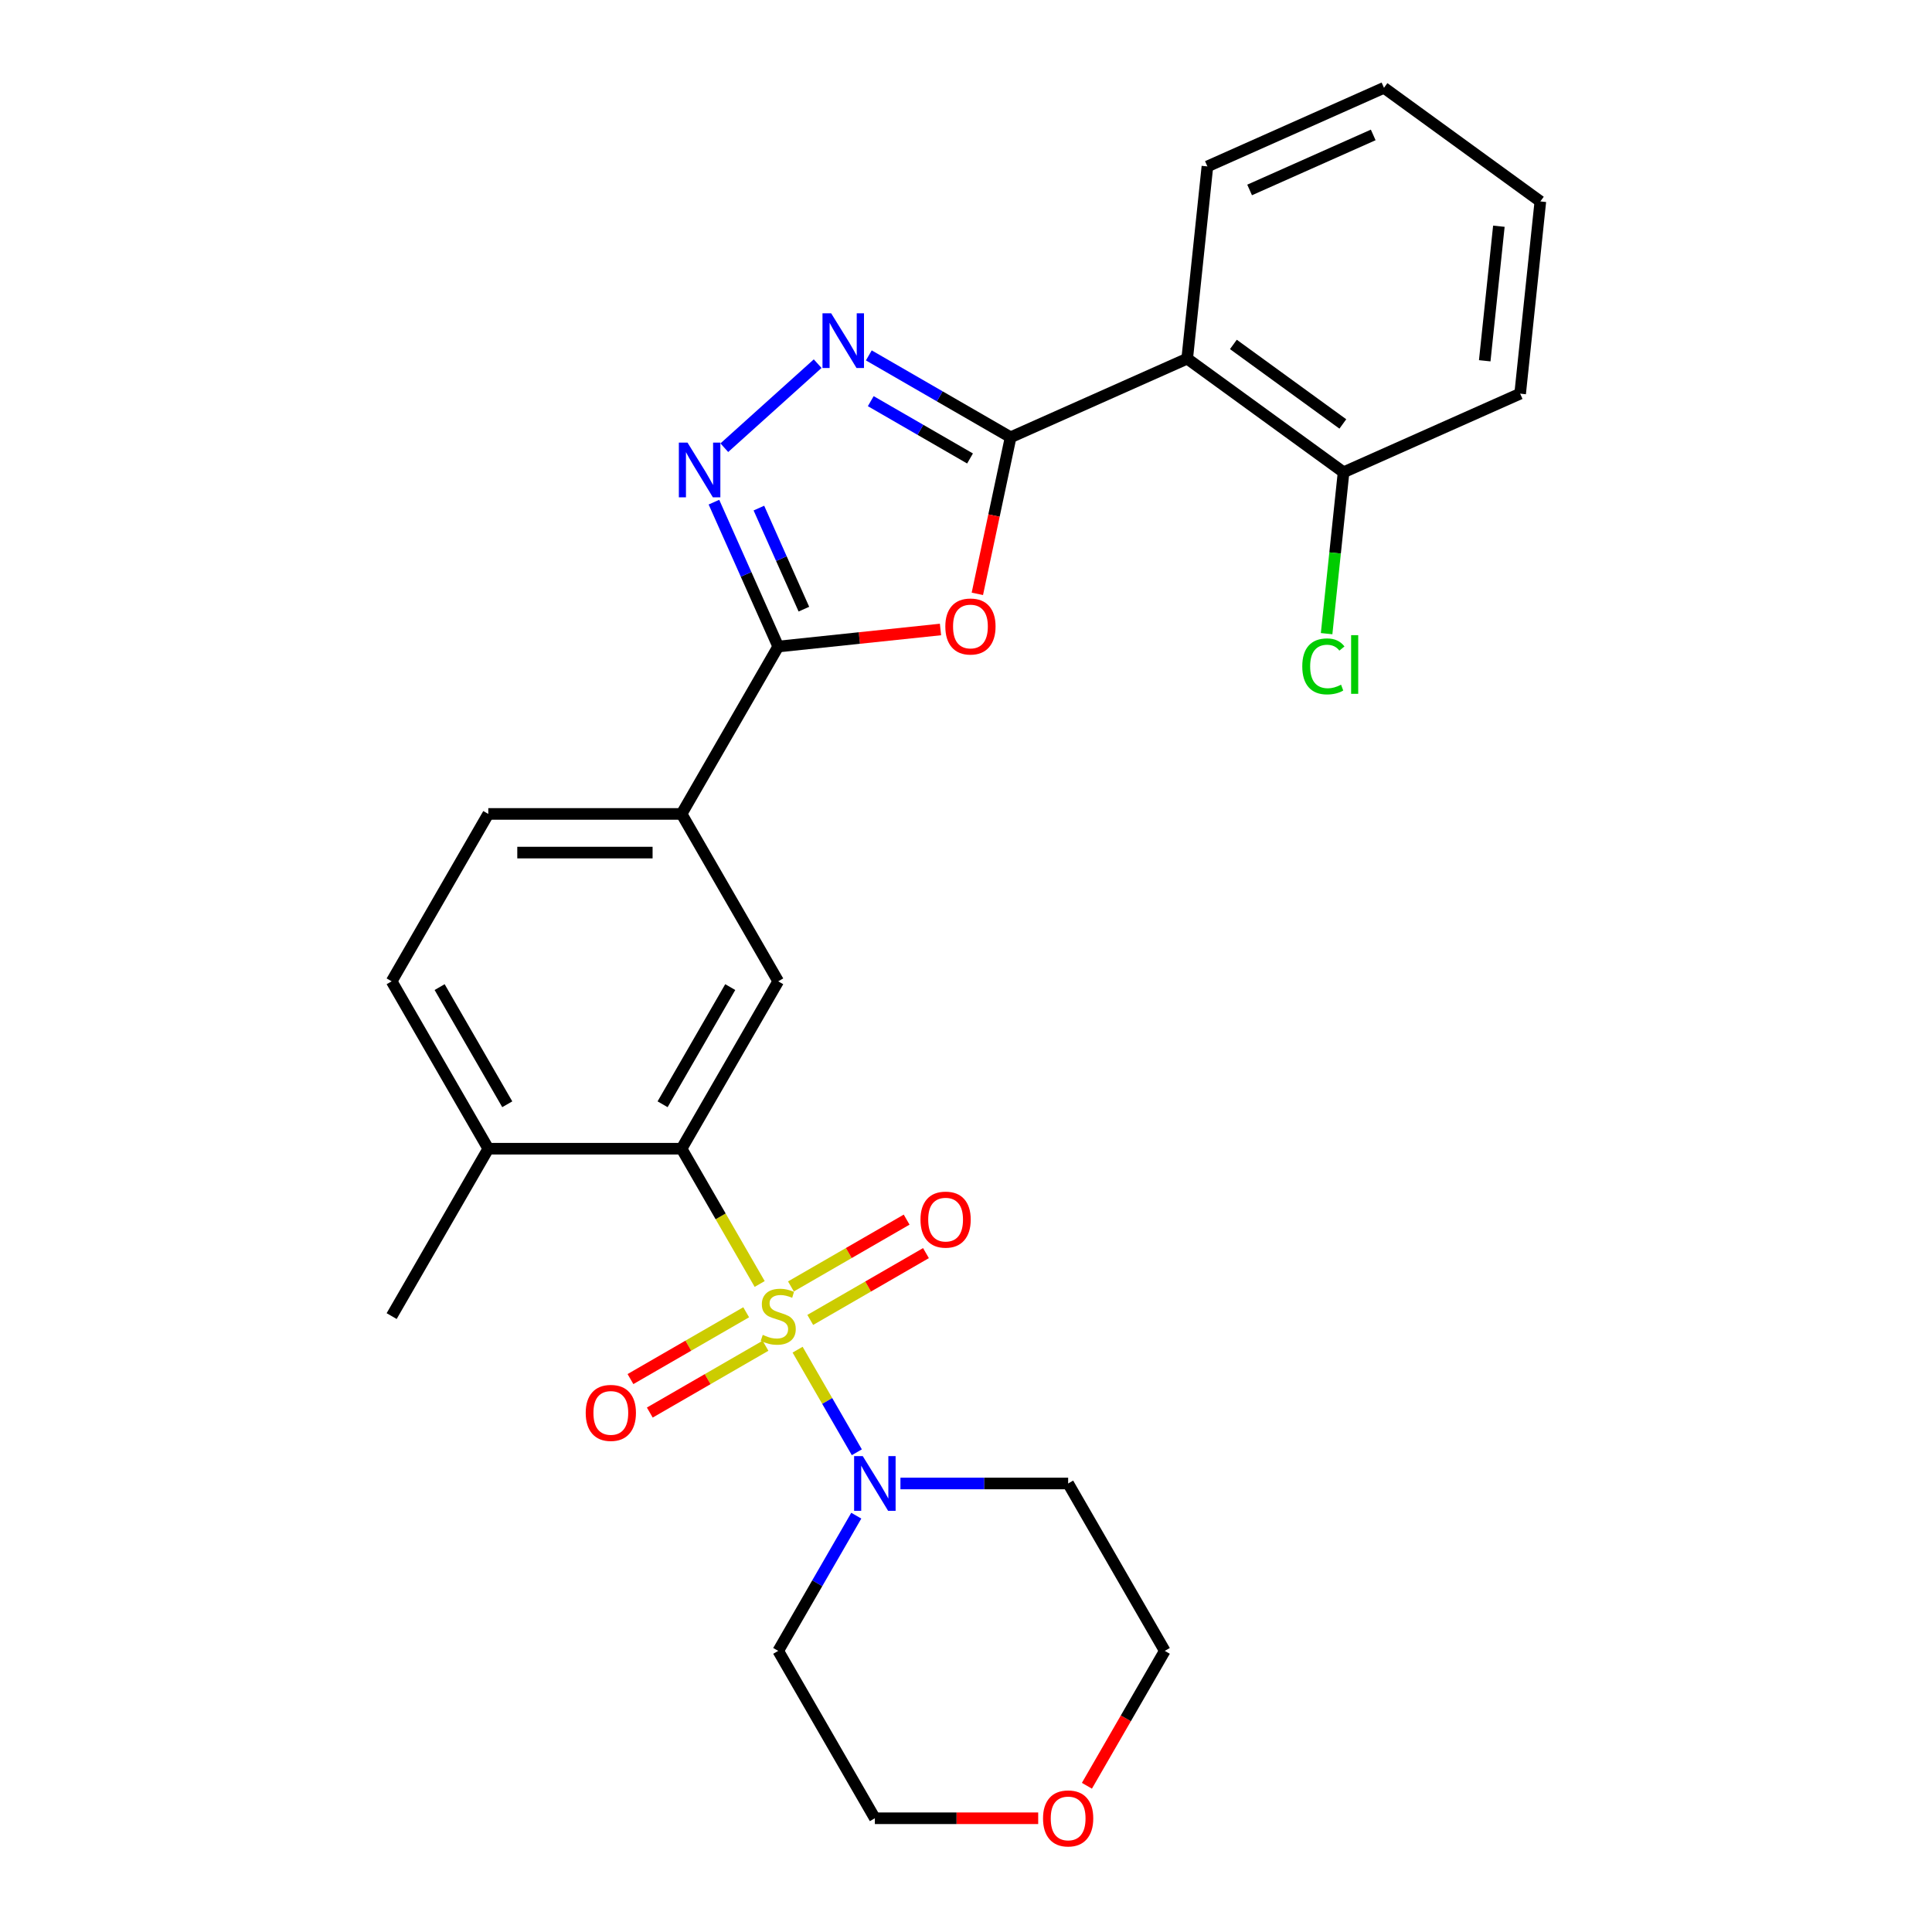 <?xml version='1.0' encoding='iso-8859-1'?>
<svg version='1.1' baseProfile='full'
              xmlns='http://www.w3.org/2000/svg'
                      xmlns:rdkit='http://www.rdkit.org/xml'
                      xmlns:xlink='http://www.w3.org/1999/xlink'
                  xml:space='preserve'
width='1000px' height='1000px' viewBox='0 0 1000 1000'>
<!-- END OF HEADER -->
<rect style='opacity:1.0;fill:#FFFFFF;stroke:none' width='1000' height='1000' x='0' y='0'> </rect>
<path class='bond-3' d='M 393.208,664.588 L 372.995,629.578' style='fill:none;fill-rule:evenodd;stroke:#CCCC00;stroke-width:6px;stroke-linecap:butt;stroke-linejoin:miter;stroke-opacity:1' />
<path class='bond-3' d='M 372.995,629.578 L 352.782,594.569' style='fill:none;fill-rule:evenodd;stroke:#000000;stroke-width:6px;stroke-linecap:butt;stroke-linejoin:miter;stroke-opacity:1' />
<path class='bond-6' d='M 412.839,698.59 L 428.168,725.14' style='fill:none;fill-rule:evenodd;stroke:#CCCC00;stroke-width:6px;stroke-linecap:butt;stroke-linejoin:miter;stroke-opacity:1' />
<path class='bond-6' d='M 428.168,725.14 L 443.496,751.69' style='fill:none;fill-rule:evenodd;stroke:#0000FF;stroke-width:6px;stroke-linecap:butt;stroke-linejoin:miter;stroke-opacity:1' />
<path class='bond-10' d='M 419.387,683.187 L 449.334,665.897' style='fill:none;fill-rule:evenodd;stroke:#CCCC00;stroke-width:6px;stroke-linecap:butt;stroke-linejoin:miter;stroke-opacity:1' />
<path class='bond-10' d='M 449.334,665.897 L 479.28,648.608' style='fill:none;fill-rule:evenodd;stroke:#FF0000;stroke-width:6px;stroke-linecap:butt;stroke-linejoin:miter;stroke-opacity:1' />
<path class='bond-10' d='M 409.383,665.859 L 439.329,648.569' style='fill:none;fill-rule:evenodd;stroke:#CCCC00;stroke-width:6px;stroke-linecap:butt;stroke-linejoin:miter;stroke-opacity:1' />
<path class='bond-10' d='M 439.329,648.569 L 469.275,631.28' style='fill:none;fill-rule:evenodd;stroke:#FF0000;stroke-width:6px;stroke-linecap:butt;stroke-linejoin:miter;stroke-opacity:1' />
<path class='bond-11' d='M 386.221,679.231 L 356.275,696.521' style='fill:none;fill-rule:evenodd;stroke:#CCCC00;stroke-width:6px;stroke-linecap:butt;stroke-linejoin:miter;stroke-opacity:1' />
<path class='bond-11' d='M 356.275,696.521 L 326.328,713.81' style='fill:none;fill-rule:evenodd;stroke:#FF0000;stroke-width:6px;stroke-linecap:butt;stroke-linejoin:miter;stroke-opacity:1' />
<path class='bond-11' d='M 396.225,696.56 L 366.279,713.849' style='fill:none;fill-rule:evenodd;stroke:#CCCC00;stroke-width:6px;stroke-linecap:butt;stroke-linejoin:miter;stroke-opacity:1' />
<path class='bond-11' d='M 366.279,713.849 L 336.333,731.138' style='fill:none;fill-rule:evenodd;stroke:#FF0000;stroke-width:6px;stroke-linecap:butt;stroke-linejoin:miter;stroke-opacity:1' />
<path class='bond-0' d='M 523.1,226.333 L 514.488,266.851' style='fill:none;fill-rule:evenodd;stroke:#000000;stroke-width:6px;stroke-linecap:butt;stroke-linejoin:miter;stroke-opacity:1' />
<path class='bond-0' d='M 514.488,266.851 L 505.875,307.369' style='fill:none;fill-rule:evenodd;stroke:#FF0000;stroke-width:6px;stroke-linecap:butt;stroke-linejoin:miter;stroke-opacity:1' />
<path class='bond-7' d='M 523.1,226.333 L 614.494,185.642' style='fill:none;fill-rule:evenodd;stroke:#000000;stroke-width:6px;stroke-linecap:butt;stroke-linejoin:miter;stroke-opacity:1' />
<path class='bond-29' d='M 523.1,226.333 L 486.4,205.144' style='fill:none;fill-rule:evenodd;stroke:#000000;stroke-width:6px;stroke-linecap:butt;stroke-linejoin:miter;stroke-opacity:1' />
<path class='bond-29' d='M 486.4,205.144 L 449.701,183.956' style='fill:none;fill-rule:evenodd;stroke:#0000FF;stroke-width:6px;stroke-linecap:butt;stroke-linejoin:miter;stroke-opacity:1' />
<path class='bond-29' d='M 502.086,237.304 L 476.396,222.472' style='fill:none;fill-rule:evenodd;stroke:#000000;stroke-width:6px;stroke-linecap:butt;stroke-linejoin:miter;stroke-opacity:1' />
<path class='bond-29' d='M 476.396,222.472 L 450.706,207.641' style='fill:none;fill-rule:evenodd;stroke:#0000FF;stroke-width:6px;stroke-linecap:butt;stroke-linejoin:miter;stroke-opacity:1' />
<path class='bond-1' d='M 486.799,325.82 L 444.801,330.234' style='fill:none;fill-rule:evenodd;stroke:#FF0000;stroke-width:6px;stroke-linecap:butt;stroke-linejoin:miter;stroke-opacity:1' />
<path class='bond-1' d='M 444.801,330.234 L 402.804,334.648' style='fill:none;fill-rule:evenodd;stroke:#000000;stroke-width:6px;stroke-linecap:butt;stroke-linejoin:miter;stroke-opacity:1' />
<path class='bond-2' d='M 423.219,188.233 L 374.908,231.732' style='fill:none;fill-rule:evenodd;stroke:#0000FF;stroke-width:6px;stroke-linecap:butt;stroke-linejoin:miter;stroke-opacity:1' />
<path class='bond-8' d='M 352.782,594.569 L 402.804,507.928' style='fill:none;fill-rule:evenodd;stroke:#000000;stroke-width:6px;stroke-linecap:butt;stroke-linejoin:miter;stroke-opacity:1' />
<path class='bond-8' d='M 342.957,571.568 L 377.973,510.92' style='fill:none;fill-rule:evenodd;stroke:#000000;stroke-width:6px;stroke-linecap:butt;stroke-linejoin:miter;stroke-opacity:1' />
<path class='bond-12' d='M 352.782,594.569 L 252.739,594.569' style='fill:none;fill-rule:evenodd;stroke:#000000;stroke-width:6px;stroke-linecap:butt;stroke-linejoin:miter;stroke-opacity:1' />
<path class='bond-4' d='M 402.804,334.648 L 352.782,421.288' style='fill:none;fill-rule:evenodd;stroke:#000000;stroke-width:6px;stroke-linecap:butt;stroke-linejoin:miter;stroke-opacity:1' />
<path class='bond-5' d='M 402.804,334.648 L 386.167,297.281' style='fill:none;fill-rule:evenodd;stroke:#000000;stroke-width:6px;stroke-linecap:butt;stroke-linejoin:miter;stroke-opacity:1' />
<path class='bond-5' d='M 386.167,297.281 L 369.531,259.914' style='fill:none;fill-rule:evenodd;stroke:#0000FF;stroke-width:6px;stroke-linecap:butt;stroke-linejoin:miter;stroke-opacity:1' />
<path class='bond-5' d='M 416.092,315.3 L 404.446,289.143' style='fill:none;fill-rule:evenodd;stroke:#000000;stroke-width:6px;stroke-linecap:butt;stroke-linejoin:miter;stroke-opacity:1' />
<path class='bond-5' d='M 404.446,289.143 L 392.801,262.986' style='fill:none;fill-rule:evenodd;stroke:#0000FF;stroke-width:6px;stroke-linecap:butt;stroke-linejoin:miter;stroke-opacity:1' />
<path class='bond-17' d='M 466.067,767.849 L 509.468,767.849' style='fill:none;fill-rule:evenodd;stroke:#0000FF;stroke-width:6px;stroke-linecap:butt;stroke-linejoin:miter;stroke-opacity:1' />
<path class='bond-17' d='M 509.468,767.849 L 552.87,767.849' style='fill:none;fill-rule:evenodd;stroke:#000000;stroke-width:6px;stroke-linecap:butt;stroke-linejoin:miter;stroke-opacity:1' />
<path class='bond-18' d='M 443.207,784.511 L 423.005,819.5' style='fill:none;fill-rule:evenodd;stroke:#0000FF;stroke-width:6px;stroke-linecap:butt;stroke-linejoin:miter;stroke-opacity:1' />
<path class='bond-18' d='M 423.005,819.5 L 402.804,854.49' style='fill:none;fill-rule:evenodd;stroke:#000000;stroke-width:6px;stroke-linecap:butt;stroke-linejoin:miter;stroke-opacity:1' />
<path class='bond-13' d='M 614.494,185.642 L 695.431,244.446' style='fill:none;fill-rule:evenodd;stroke:#000000;stroke-width:6px;stroke-linecap:butt;stroke-linejoin:miter;stroke-opacity:1' />
<path class='bond-13' d='M 638.396,178.275 L 695.052,219.438' style='fill:none;fill-rule:evenodd;stroke:#000000;stroke-width:6px;stroke-linecap:butt;stroke-linejoin:miter;stroke-opacity:1' />
<path class='bond-20' d='M 614.494,185.642 L 624.952,86.146' style='fill:none;fill-rule:evenodd;stroke:#000000;stroke-width:6px;stroke-linecap:butt;stroke-linejoin:miter;stroke-opacity:1' />
<path class='bond-9' d='M 402.804,507.928 L 352.782,421.288' style='fill:none;fill-rule:evenodd;stroke:#000000;stroke-width:6px;stroke-linecap:butt;stroke-linejoin:miter;stroke-opacity:1' />
<path class='bond-28' d='M 352.782,421.288 L 252.739,421.288' style='fill:none;fill-rule:evenodd;stroke:#000000;stroke-width:6px;stroke-linecap:butt;stroke-linejoin:miter;stroke-opacity:1' />
<path class='bond-28' d='M 337.776,441.297 L 267.745,441.297' style='fill:none;fill-rule:evenodd;stroke:#000000;stroke-width:6px;stroke-linecap:butt;stroke-linejoin:miter;stroke-opacity:1' />
<path class='bond-15' d='M 252.739,594.569 L 202.717,507.928' style='fill:none;fill-rule:evenodd;stroke:#000000;stroke-width:6px;stroke-linecap:butt;stroke-linejoin:miter;stroke-opacity:1' />
<path class='bond-15' d='M 262.563,571.568 L 227.548,510.92' style='fill:none;fill-rule:evenodd;stroke:#000000;stroke-width:6px;stroke-linecap:butt;stroke-linejoin:miter;stroke-opacity:1' />
<path class='bond-23' d='M 252.739,594.569 L 202.717,681.209' style='fill:none;fill-rule:evenodd;stroke:#000000;stroke-width:6px;stroke-linecap:butt;stroke-linejoin:miter;stroke-opacity:1' />
<path class='bond-19' d='M 695.431,244.446 L 691.041,286.213' style='fill:none;fill-rule:evenodd;stroke:#000000;stroke-width:6px;stroke-linecap:butt;stroke-linejoin:miter;stroke-opacity:1' />
<path class='bond-19' d='M 691.041,286.213 L 686.652,327.98' style='fill:none;fill-rule:evenodd;stroke:#00CC00;stroke-width:6px;stroke-linecap:butt;stroke-linejoin:miter;stroke-opacity:1' />
<path class='bond-24' d='M 695.431,244.446 L 786.826,203.754' style='fill:none;fill-rule:evenodd;stroke:#000000;stroke-width:6px;stroke-linecap:butt;stroke-linejoin:miter;stroke-opacity:1' />
<path class='bond-14' d='M 252.739,421.288 L 202.717,507.928' style='fill:none;fill-rule:evenodd;stroke:#000000;stroke-width:6px;stroke-linecap:butt;stroke-linejoin:miter;stroke-opacity:1' />
<path class='bond-16' d='M 537.368,941.13 L 495.097,941.13' style='fill:none;fill-rule:evenodd;stroke:#FF0000;stroke-width:6px;stroke-linecap:butt;stroke-linejoin:miter;stroke-opacity:1' />
<path class='bond-16' d='M 495.097,941.13 L 452.826,941.13' style='fill:none;fill-rule:evenodd;stroke:#000000;stroke-width:6px;stroke-linecap:butt;stroke-linejoin:miter;stroke-opacity:1' />
<path class='bond-27' d='M 562.581,924.309 L 582.736,889.399' style='fill:none;fill-rule:evenodd;stroke:#FF0000;stroke-width:6px;stroke-linecap:butt;stroke-linejoin:miter;stroke-opacity:1' />
<path class='bond-27' d='M 582.736,889.399 L 602.891,854.49' style='fill:none;fill-rule:evenodd;stroke:#000000;stroke-width:6px;stroke-linecap:butt;stroke-linejoin:miter;stroke-opacity:1' />
<path class='bond-21' d='M 552.87,767.849 L 602.891,854.49' style='fill:none;fill-rule:evenodd;stroke:#000000;stroke-width:6px;stroke-linecap:butt;stroke-linejoin:miter;stroke-opacity:1' />
<path class='bond-22' d='M 402.804,854.49 L 452.826,941.13' style='fill:none;fill-rule:evenodd;stroke:#000000;stroke-width:6px;stroke-linecap:butt;stroke-linejoin:miter;stroke-opacity:1' />
<path class='bond-25' d='M 624.952,86.146 L 716.346,45.455' style='fill:none;fill-rule:evenodd;stroke:#000000;stroke-width:6px;stroke-linecap:butt;stroke-linejoin:miter;stroke-opacity:1' />
<path class='bond-25' d='M 646.799,98.321 L 710.775,69.837' style='fill:none;fill-rule:evenodd;stroke:#000000;stroke-width:6px;stroke-linecap:butt;stroke-linejoin:miter;stroke-opacity:1' />
<path class='bond-30' d='M 786.826,203.754 L 797.283,104.259' style='fill:none;fill-rule:evenodd;stroke:#000000;stroke-width:6px;stroke-linecap:butt;stroke-linejoin:miter;stroke-opacity:1' />
<path class='bond-30' d='M 768.495,186.738 L 775.815,117.092' style='fill:none;fill-rule:evenodd;stroke:#000000;stroke-width:6px;stroke-linecap:butt;stroke-linejoin:miter;stroke-opacity:1' />
<path class='bond-26' d='M 716.346,45.455 L 797.283,104.259' style='fill:none;fill-rule:evenodd;stroke:#000000;stroke-width:6px;stroke-linecap:butt;stroke-linejoin:miter;stroke-opacity:1' />
<path  class='atom-0' d='M 394.804 690.929
Q 395.124 691.049, 396.444 691.609
Q 397.764 692.169, 399.204 692.529
Q 400.684 692.849, 402.124 692.849
Q 404.804 692.849, 406.364 691.569
Q 407.924 690.249, 407.924 687.969
Q 407.924 686.409, 407.124 685.449
Q 406.364 684.489, 405.164 683.969
Q 403.964 683.449, 401.964 682.849
Q 399.444 682.089, 397.924 681.369
Q 396.444 680.649, 395.364 679.129
Q 394.324 677.609, 394.324 675.049
Q 394.324 671.489, 396.724 669.289
Q 399.164 667.089, 403.964 667.089
Q 407.244 667.089, 410.964 668.649
L 410.044 671.729
Q 406.644 670.329, 404.084 670.329
Q 401.324 670.329, 399.804 671.489
Q 398.284 672.609, 398.324 674.569
Q 398.324 676.089, 399.084 677.009
Q 399.884 677.929, 401.004 678.449
Q 402.164 678.969, 404.084 679.569
Q 406.644 680.369, 408.164 681.169
Q 409.684 681.969, 410.764 683.609
Q 411.884 685.209, 411.884 687.969
Q 411.884 691.889, 409.244 694.009
Q 406.644 696.089, 402.284 696.089
Q 399.764 696.089, 397.844 695.529
Q 395.964 695.009, 393.724 694.089
L 394.804 690.929
' fill='#CCCC00'/>
<path  class='atom-2' d='M 489.3 324.27
Q 489.3 317.47, 492.66 313.67
Q 496.02 309.87, 502.3 309.87
Q 508.58 309.87, 511.94 313.67
Q 515.3 317.47, 515.3 324.27
Q 515.3 331.15, 511.9 335.07
Q 508.5 338.95, 502.3 338.95
Q 496.06 338.95, 492.66 335.07
Q 489.3 331.19, 489.3 324.27
M 502.3 335.75
Q 506.62 335.75, 508.94 332.87
Q 511.3 329.95, 511.3 324.27
Q 511.3 318.71, 508.94 315.91
Q 506.62 313.07, 502.3 313.07
Q 497.98 313.07, 495.62 315.87
Q 493.3 318.67, 493.3 324.27
Q 493.3 329.99, 495.62 332.87
Q 497.98 335.75, 502.3 335.75
' fill='#FF0000'/>
<path  class='atom-3' d='M 430.2 162.151
L 439.48 177.151
Q 440.4 178.631, 441.88 181.311
Q 443.36 183.991, 443.44 184.151
L 443.44 162.151
L 447.2 162.151
L 447.2 190.471
L 443.32 190.471
L 433.36 174.071
Q 432.2 172.151, 430.96 169.951
Q 429.76 167.751, 429.4 167.071
L 429.4 190.471
L 425.72 190.471
L 425.72 162.151
L 430.2 162.151
' fill='#0000FF'/>
<path  class='atom-6' d='M 355.853 229.093
L 365.133 244.093
Q 366.053 245.573, 367.533 248.253
Q 369.013 250.933, 369.093 251.093
L 369.093 229.093
L 372.853 229.093
L 372.853 257.413
L 368.973 257.413
L 359.013 241.013
Q 357.853 239.093, 356.613 236.893
Q 355.413 234.693, 355.053 234.013
L 355.053 257.413
L 351.373 257.413
L 351.373 229.093
L 355.853 229.093
' fill='#0000FF'/>
<path  class='atom-7' d='M 446.566 753.689
L 455.846 768.689
Q 456.766 770.169, 458.246 772.849
Q 459.726 775.529, 459.806 775.689
L 459.806 753.689
L 463.566 753.689
L 463.566 782.009
L 459.686 782.009
L 449.726 765.609
Q 448.566 763.689, 447.326 761.489
Q 446.126 759.289, 445.766 758.609
L 445.766 782.009
L 442.086 782.009
L 442.086 753.689
L 446.566 753.689
' fill='#0000FF'/>
<path  class='atom-11' d='M 476.444 631.267
Q 476.444 624.467, 479.804 620.667
Q 483.164 616.867, 489.444 616.867
Q 495.724 616.867, 499.084 620.667
Q 502.444 624.467, 502.444 631.267
Q 502.444 638.147, 499.044 642.067
Q 495.644 645.947, 489.444 645.947
Q 483.204 645.947, 479.804 642.067
Q 476.444 638.187, 476.444 631.267
M 489.444 642.747
Q 493.764 642.747, 496.084 639.867
Q 498.444 636.947, 498.444 631.267
Q 498.444 625.707, 496.084 622.907
Q 493.764 620.067, 489.444 620.067
Q 485.124 620.067, 482.764 622.867
Q 480.444 625.667, 480.444 631.267
Q 480.444 636.987, 482.764 639.867
Q 485.124 642.747, 489.444 642.747
' fill='#FF0000'/>
<path  class='atom-12' d='M 303.164 731.311
Q 303.164 724.511, 306.524 720.711
Q 309.884 716.911, 316.164 716.911
Q 322.444 716.911, 325.804 720.711
Q 329.164 724.511, 329.164 731.311
Q 329.164 738.191, 325.764 742.111
Q 322.364 745.991, 316.164 745.991
Q 309.924 745.991, 306.524 742.111
Q 303.164 738.231, 303.164 731.311
M 316.164 742.791
Q 320.484 742.791, 322.804 739.911
Q 325.164 736.991, 325.164 731.311
Q 325.164 725.751, 322.804 722.951
Q 320.484 720.111, 316.164 720.111
Q 311.844 720.111, 309.484 722.911
Q 307.164 725.711, 307.164 731.311
Q 307.164 737.031, 309.484 739.911
Q 311.844 742.791, 316.164 742.791
' fill='#FF0000'/>
<path  class='atom-17' d='M 539.87 941.21
Q 539.87 934.41, 543.23 930.61
Q 546.59 926.81, 552.87 926.81
Q 559.15 926.81, 562.51 930.61
Q 565.87 934.41, 565.87 941.21
Q 565.87 948.09, 562.47 952.01
Q 559.07 955.89, 552.87 955.89
Q 546.63 955.89, 543.23 952.01
Q 539.87 948.13, 539.87 941.21
M 552.87 952.69
Q 557.19 952.69, 559.51 949.81
Q 561.87 946.89, 561.87 941.21
Q 561.87 935.65, 559.51 932.85
Q 557.19 930.01, 552.87 930.01
Q 548.55 930.01, 546.19 932.81
Q 543.87 935.61, 543.87 941.21
Q 543.87 946.93, 546.19 949.81
Q 548.55 952.69, 552.87 952.69
' fill='#FF0000'/>
<path  class='atom-20' d='M 674.054 344.921
Q 674.054 337.881, 677.334 334.201
Q 680.654 330.481, 686.934 330.481
Q 692.774 330.481, 695.894 334.601
L 693.254 336.761
Q 690.974 333.761, 686.934 333.761
Q 682.654 333.761, 680.374 336.641
Q 678.134 339.481, 678.134 344.921
Q 678.134 350.521, 680.454 353.401
Q 682.814 356.281, 687.374 356.281
Q 690.494 356.281, 694.134 354.401
L 695.254 357.401
Q 693.774 358.361, 691.534 358.921
Q 689.294 359.481, 686.814 359.481
Q 680.654 359.481, 677.334 355.721
Q 674.054 351.961, 674.054 344.921
' fill='#00CC00'/>
<path  class='atom-20' d='M 699.334 328.761
L 703.014 328.761
L 703.014 359.121
L 699.334 359.121
L 699.334 328.761
' fill='#00CC00'/>
</svg>
